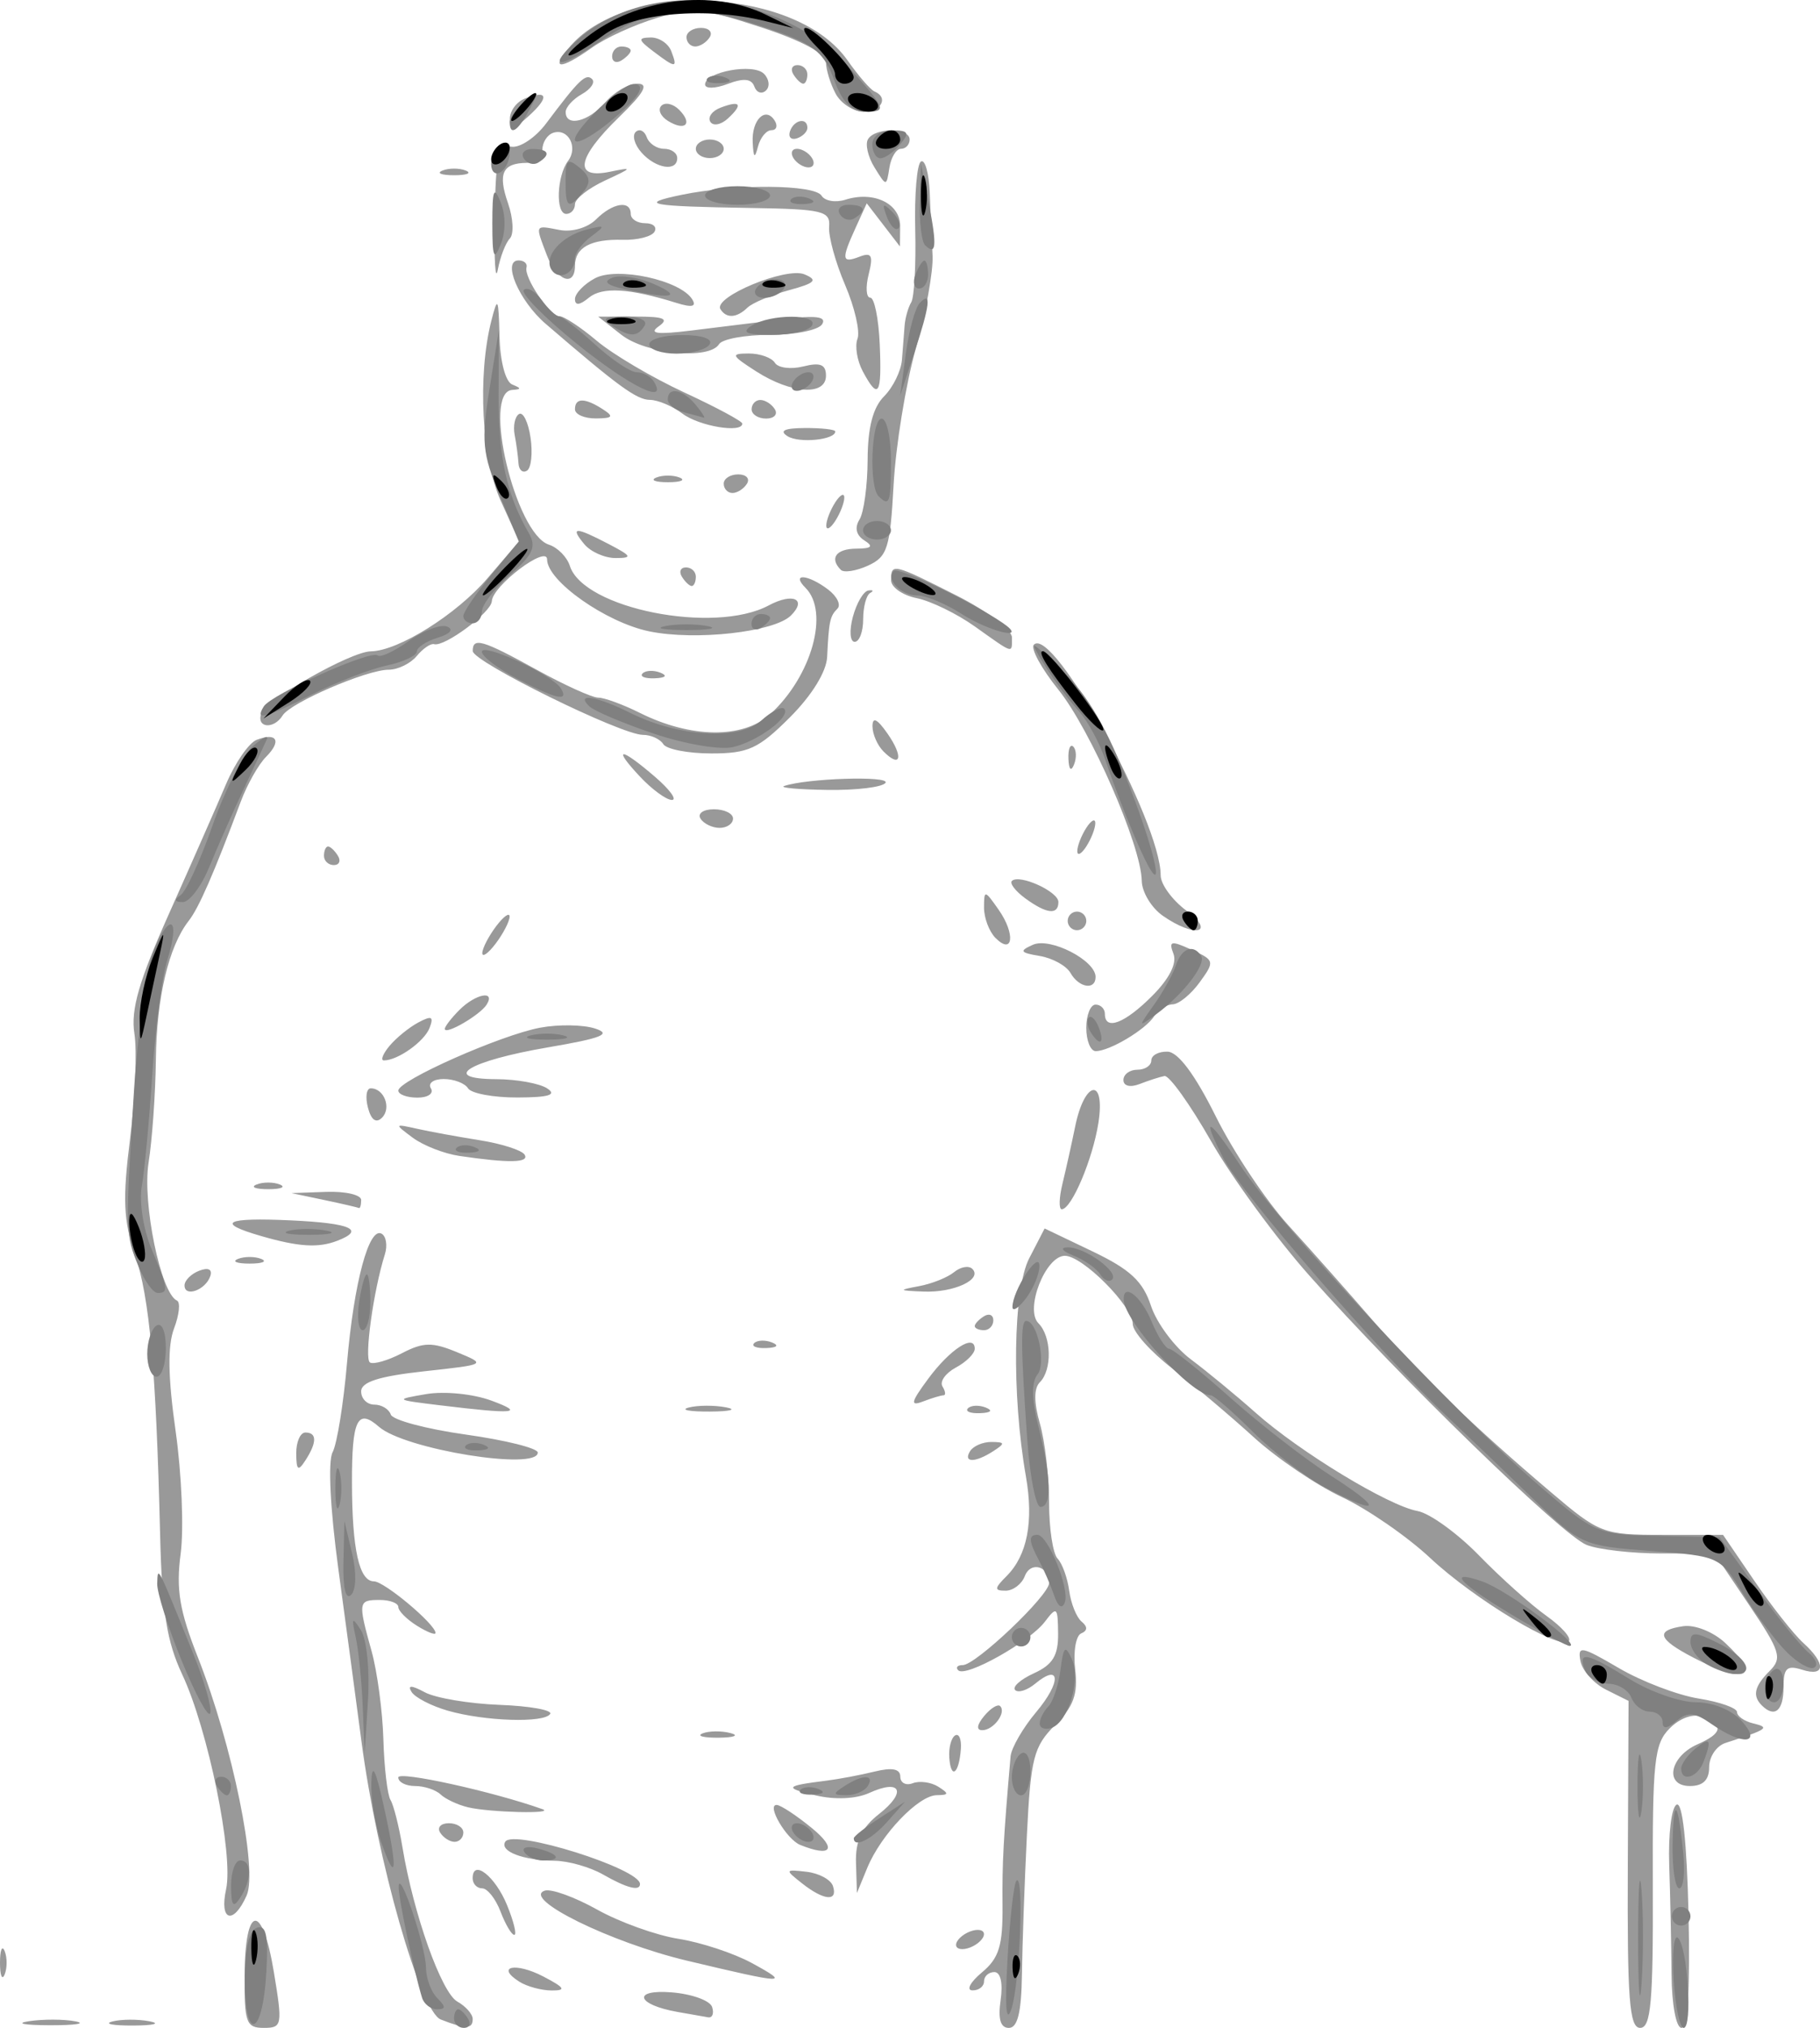 <?xml version="1.0"?>
<svg
    xmlns:rdf="http://www.w3.org/1999/02/22-rdf-syntax-ns#"
    xmlns="http://www.w3.org/2000/svg"
    xmlns:cc="http://creativecommons.org/ns#"
    xmlns:dc="http://purl.org/dc/elements/1.1/"
    xmlns:svg="http://www.w3.org/2000/svg"
    xmlns:inkscape="http://www.inkscape.org/namespaces/inkscape"
    xmlns:sodipodi="http://sodipodi.sourceforge.net/DTD/sodipodi-0.dtd"
    xmlns:ns1="http://sozi.baierouge.fr"
    xmlns:xlink="http://www.w3.org/1999/xlink"
    id="svg3028"
    viewBox="0 0 195.77 218"
    version="1.1"
  >
  <g
      id="layer1"
      transform="translate(-173.76 -304.42)"
    >
    <g
        id="g3186"
      >
      <path
          id="path3117"
          fill="#999"
          d="m176.87 521.7c1.52-0.23 3.77-0.224 5 0.014 1.23 0.237-0.014 0.425-2.764 0.418-2.75-0.008-3.756-0.202-2.236-0.432zm8.975 0.03c0.956-0.25 2.756-0.259 4-0.02 1.244 0.239 0.462 0.444-1.738 0.455s-3.218-0.185-2.262-0.435zm14.224-4.977c0.05-7.64 1.906-7.849 3.146-0.355 0.952 5.755 0.904 6.019-1.094 6.019-1.877 0-2.085-0.574-2.052-5.664zm21.112 4.769c-2.228-0.873-6.845-17.048-8.543-29.926-0.557-4.223-1.677-12.574-2.489-18.556-0.873-6.432-1.125-11.54-0.614-12.5 0.475-0.893 1.174-5.223 1.554-9.623 0.75-8.68 2.375-14.706 3.74-13.863 0.472 0.292 0.622 1.28 0.333 2.197-1.236 3.912-2.248 11.237-1.608 11.633 0.383 0.237 1.931-0.211 3.441-0.994 2.305-1.196 3.256-1.213 5.928-0.108 3.182 1.316 3.182 1.317-3.567 2.055-4.819 0.527-6.75 1.145-6.75 2.159 0 0.781 0.637 1.42 1.417 1.42 0.779 0 1.577 0.481 1.773 1.069 0.196 0.588 3.833 1.557 8.083 2.153 4.25 0.596 7.727 1.466 7.727 1.931 0 1.978-14.321-0.342-17.081-2.768-2.313-2.033-2.921-0.772-2.905 6.032 0.016 7.161 0.78 10.583 2.363 10.583 1.114 0 6.623 4.616 6.623 5.549 0 0.257-0.9-0.094-2-0.781-1.1-0.687-2-1.591-2-2.009s-0.9-0.759-2-0.759c-2.322 0-2.353 0.191-0.877 5.5 0.611 2.2 1.183 6.475 1.27 9.5 0.087 3.025 0.432 5.95 0.767 6.5 0.335 0.55 0.915 2.847 1.288 5.105 1.186 7.173 4.192 15.614 5.901 16.57 0.908 0.508 1.651 1.352 1.651 1.874 0 1.097-0.737 1.109-3.425 0.056zm60.212-2.105c0.264-1.801-0.005-3-0.673-3-0.612 0-1.113 0.45-1.113 1s-0.562 0.985-1.25 0.967-0.229-0.885 1.018-1.925c1.852-1.544 2.26-2.87 2.221-7.217-0.042-4.628 0.091-7.072 0.865-15.998 0.08-0.92 1.326-3.077 2.77-4.792 2.706-3.216 2.62-5.312-0.124-3.034-0.852 0.707-1.821 1.013-2.153 0.68-0.333-0.333 0.578-1.144 2.024-1.803 2.027-0.924 2.622-1.906 2.597-4.287-0.029-2.853-0.138-2.949-1.422-1.255-1.648 2.175-8.519 6.027-9.32 5.225-0.308-0.308-0.09-0.559 0.484-0.559 1.404 0 9.29-7.491 9.29-8.825 0-1.819-1.984-2.38-2.614-0.739-0.33 0.86-1.259 1.563-2.064 1.563-1.241 0-1.225-0.239 0.105-1.57 2.226-2.226 2.93-5.86 2.077-10.727-1.549-8.836-1.377-20.08 0.358-23.436l1.657-3.205 5.163 2.471c4.042 1.934 5.406 3.205 6.278 5.848 0.613 1.857 2.542 4.444 4.286 5.748 1.744 1.304 4.876 3.884 6.958 5.733 4.751 4.219 14.288 10.006 17.428 10.576 1.308 0.237 4.289 2.391 6.623 4.786s5.593 5.313 7.242 6.484 2.73 2.397 2.402 2.725c-1 1-10.129-4.477-14.9-8.94-2.475-2.315-6.75-5.265-9.5-6.555s-7.025-4.191-9.5-6.446-6.412-5.576-8.75-7.38-4.25-3.952-4.25-4.773c0-1.917-5.395-7.339-7.302-7.339-2.084 0-4.34 5.758-2.843 7.256 1.407 1.407 1.494 4.995 0.154 6.335-0.654 0.654-0.654 2.164 0 4.443 0.545 1.899 0.99 5.729 0.99 8.51 0 2.781 0.411 5.484 0.914 6.007s1.065 2.075 1.25 3.45c0.185 1.375 0.786 2.872 1.337 3.326 0.662 0.547 0.646 0.975-0.047 1.266-0.576 0.242-0.867 1.982-0.647 3.867 0.312 2.672-0.166 3.993-2.168 5.995-2.298 2.298-2.616 3.539-3.025 11.807-0.252 5.082-0.492 11.827-0.535 14.99-0.055 4.072-0.465 5.75-1.404 5.75-0.905 0-1.187-0.953-0.886-3zm67.463-14.575 0.083-17.575-2.407-1.2c-1.324-0.66-2.57-2.046-2.769-3.081-0.326-1.692 0.087-1.617 4.114 0.743 2.462 1.443 6.334 2.92 8.603 3.283 2.27 0.363 4.127 1.019 4.127 1.459 0 0.439 0.787 0.987 1.75 1.217 1.834 0.439 1.562 0.629-3 2.101-0.963 0.31-1.75 1.479-1.75 2.596 0 1.389-0.656 2.031-2.073 2.031-2.771 0-2.187-3.16 0.829-4.487 2.676-1.177 2.846-2.068 0.561-2.945-1.014-0.389-2.428 0.099-3.556 1.226-1.67 1.67-1.867 3.51-1.821 17.039 0.042 12.418-0.205 15.167-1.361 15.167-1.165 0-1.397-3.068-1.329-17.575zm4.705 11.825c-0.025-3.163-0.137-8.45-0.25-11.75s0.245-6.225 0.795-6.5c0.632-0.316 1.103 4.005 1.281 11.75 0.182 7.925-0.083 12.25-0.75 12.25-0.583 0-1.05-2.498-1.076-5.75zm-106.96 4.029c-4.409-0.791-4.864-2.442-0.577-2.096 2.158 0.174 4.107 0.879 4.333 1.567 0.226 0.688 0.036 1.189-0.423 1.114-0.458-0.075-1.958-0.338-3.333-0.585zm-16.971-3.24c-2.607-1.649-0.425-2.126 2.572-0.563 2.317 1.208 2.497 1.51 0.899 1.503-1.1-0.005-2.662-0.428-3.471-0.939zm-55.871-2.039c0-1.375 0.227-1.938 0.504-1.25 0.277 0.688 0.277 1.812 0 2.5-0.277 0.688-0.504 0.125-0.504-1.25zm73.876-0.23c-8.214-1.957-17.806-6.679-15.278-7.522 0.687-0.229 3.225 0.688 5.641 2.039 2.416 1.35 6.352 2.763 8.748 3.14 2.396 0.377 5.931 1.541 7.856 2.587 4.274 2.323 3.729 2.304-6.966-0.244zm28.966-1.694c0-0.474 0.675-1.121 1.5-1.437 0.825-0.317 1.5-0.188 1.5 0.286 0 0.474-0.675 1.121-1.5 1.437-0.825 0.317-1.5 0.188-1.5-0.286zm-49-3.576c-0.523-1.375-1.412-2.5-1.975-2.5-0.564 0-1.025-0.487-1.025-1.083 0-2.127 2.432-0.224 3.707 2.901 0.714 1.75 1.061 3.182 0.771 3.182-0.29 0-0.955-1.125-1.478-2.5zm-29.52-2.409c0.812-3.698-1.944-17.179-4.718-23.077-1.666-3.543-2.179-6.775-2.38-15.015-0.434-17.763-1.129-25.49-2.713-30.155-1.235-3.638-1.333-5.968-0.52-12.412 0.55-4.363 0.761-9.454 0.468-11.313-0.407-2.585 0.479-5.643 3.769-13 2.366-5.291 5.103-11.506 6.083-13.811 0.98-2.305 2.465-4.453 3.3-4.774 2.182-0.837 2.712 0.127 1.007 1.832-0.804 0.804-2.026 2.963-2.714 4.798-2.939 7.834-4.509 11.427-5.608 12.835-2.156 2.762-3.453 8.242-3.528 14.899-0.041 3.63-0.395 8.626-0.786 11.101-0.686 4.335 1.314 14.036 3.054 14.817 0.388 0.174 0.248 1.522-0.312 2.995-0.707 1.859-0.656 5.231 0.167 11.026 0.652 4.591 0.896 10.523 0.544 13.182-0.51 3.845-0.13 6.128 1.856 11.157 3.702 9.372 6.463 22.857 5.24 25.596-1.433 3.212-2.96 2.74-2.208-0.682zm61.961-0.621c-1.88-1.481-1.865-1.521 0.481-1.25 1.332 0.154 2.607 0.842 2.833 1.529 0.56 1.701-0.963 1.573-3.314-0.279zm-21.441-0.971c-1.375-0.786-3.701-1.445-5.168-1.465-3.426-0.045-5.959-1.02-5.323-2.049 0.854-1.382 14.492 2.898 14.492 4.549 0 0.808-1.418 0.441-4-1.035zm27.234-1.23c-0.073-2.356 0.6-3.781 2.486-5.264 3.017-2.373 2.345-3.812-1.057-2.262-1.425 0.649-3.683 0.753-5.754 0.265-3.473-0.819-3.329-1.028 1.091-1.577 1.375-0.171 3.737-0.615 5.25-0.988 1.871-0.461 2.75-0.286 2.75 0.546 0 0.673 0.603 0.992 1.341 0.709 0.737-0.283 1.975-0.113 2.75 0.378 1.172 0.742 1.144 0.895-0.166 0.907-1.969 0.019-6.002 4.234-7.477 7.814l-1.113 2.702-0.1-3.231zm-5.996-1.936c-1.474-0.594-3.68-4.351-2.524-4.298 0.432 0.02 2.135 1.143 3.785 2.495 2.74 2.246 2.102 3.158-1.261 1.803zm-38.739-1.334c-0.34-0.55 0.084-1 0.941-1 0.857 0 1.559 0.45 1.559 1s-0.423 1-0.941 1-1.219-0.45-1.559-1zm3-2.713c-1.1-0.265-2.428-0.887-2.95-1.384s-1.76-0.903-2.75-0.903-1.8-0.415-1.8-0.923c0-0.727 10.149 1.506 15.5 3.409 1.502 0.535-5.694 0.355-8-0.199zm51.773-5.31c-0.08-1.066 0.199-2.15 0.62-2.411 0.421-0.26 0.702 0.397 0.623 1.46-0.196 2.658-1.065 3.323-1.243 0.951zm-26.542-2.633c0.677-0.274 2.027-0.291 3-0.037 0.973 0.254 0.419 0.478-1.231 0.498-1.65 0.02-2.446-0.187-1.769-0.461zm30.289-1.868c0.696-0.838 1.471-1.318 1.723-1.067 0.693 0.694-0.716 2.591-1.924 2.591-0.663 0-0.587-0.574 0.202-1.524zm-57.721-0.582c-1.76-0.509-3.502-1.413-3.871-2.01-0.461-0.747-0.015-0.734 1.433 0.042 1.157 0.619 4.767 1.226 8.023 1.35 3.256 0.123 5.712 0.562 5.458 0.974-0.617 1.003-7.063 0.795-11.044-0.356zm141.37-0.561c-1.035-1.035-0.799-2.058 0.857-3.714 1.365-1.365 1.135-2.102-2.212-7.071l-3.736-5.548h-5.723c-3.147 0-6.764-0.414-8.038-0.921-2.63-1.046-20.074-17.984-29.815-28.95-3.575-4.024-8.339-10.537-10.586-14.473-2.248-3.936-4.497-7.077-5-6.98-0.502 0.097-1.701 0.482-2.664 0.857-1.023 0.398-1.75 0.221-1.75-0.426 0-0.609 0.675-1.107 1.5-1.107s1.5-0.45 1.5-1 0.787-0.974 1.75-0.942c1.141 0.038 2.947 2.463 5.189 6.968 1.891 3.8 5.4 9.062 7.798 11.692s6.475 7.223 9.061 10.207c5.114 5.899 10.68 11.265 19.142 18.454 5.264 4.472 5.652 4.621 12 4.623l6.56 0.002 3.383 4.963c1.861 2.73 4.223 5.724 5.25 6.653 2.449 2.216 2.382 3.678-0.133 2.88-1.645-0.522-2-0.18-2 1.933 0 2.487-0.963 3.271-2.333 1.901zm-7.394-5.154c-3.806-1.981-4.099-2.922-1.047-3.36 1.249-0.179 3.224 0.609 4.5 1.795 3.995 3.715 2.222 4.519-3.453 1.565zm-150.25-21.93c-0.008-1.238 0.435-2.25 0.985-2.25 1.253 0 1.253 1.061 0 3-0.784 1.213-0.972 1.069-0.985-0.75zm72.485-0.25c0.34-0.55 1.379-0.993 2.309-0.985 1.457 0.013 1.484 0.149 0.191 0.985-1.958 1.266-3.282 1.266-2.5 0zm-57-4.924c-4.899-0.597-4.929-0.622-1.505-1.206 1.946-0.332 5.049-0.023 7 0.696 3.732 1.376 2.528 1.488-5.495 0.509zm26.738 0.237c0.956-0.25 2.756-0.259 4-0.02 1.244 0.239 0.462 0.444-1.738 0.455s-3.218-0.185-2.262-0.435zm30.032 0.083c0.332-0.332 1.195-0.368 1.917-0.079 0.798 0.319 0.561 0.556-0.604 0.604-1.054 0.043-1.645-0.193-1.312-0.525zm-4.271-3.182c2.358-3.189 5-4.889 5-3.218 0 0.513-0.913 1.422-2.028 2.019-1.115 0.597-1.764 1.513-1.441 2.035 0.323 0.522 0.372 0.95 0.11 0.95-0.262 0-1.258 0.299-2.211 0.665-1.41 0.541-1.303 0.082 0.57-2.451zm-18.729-3.818c0.332-0.332 1.195-0.368 1.917-0.079 0.798 0.319 0.561 0.556-0.604 0.604-1.054 0.043-1.645-0.193-1.312-0.525zm23.729-1.837c0-0.243 0.45-0.719 1-1.059 0.55-0.34 1-0.141 1 0.441s-0.45 1.059-1 1.059-1-0.198-1-0.441zm-85-4.369c0-0.537 0.713-1.25 1.584-1.584 0.974-0.374 1.431-0.15 1.188 0.581-0.498 1.495-2.771 2.318-2.771 1.004zm79 0.078c1.375-0.253 3.073-0.931 3.774-1.506 0.701-0.576 1.588-0.733 1.971-0.35 1.122 1.122-1.99 2.568-5.245 2.437-2.715-0.109-2.762-0.165-0.5-0.581zm-73.25-2.93c0.688-0.277 1.812-0.277 2.5 0s0.125 0.504-1.25 0.504-1.938-0.227-1.25-0.504zm2.5-2.457c-4.997-1.443-3.892-2.016 3.245-1.684 6.411 0.299 8.009 1.011 4.923 2.196-2.039 0.783-4.141 0.651-8.168-0.512zm6.75-3.881-3.5-0.737 3.75-0.132c2.062-0.072 3.75 0.318 3.75 0.868s-0.113 0.941-0.25 0.868-1.825-0.463-3.75-0.868zm79.438-1.75c0.369-1.512 0.986-4.288 1.37-6.168 1.012-4.947 3.256-5.305 2.499-0.398-0.604 3.913-2.894 9.316-3.949 9.316-0.325 0-0.289-1.238 0.08-2.75zm-86.688 0.088c0.688-0.277 1.812-0.277 2.5 0s0.125 0.504-1.25 0.504-1.938-0.227-1.25-0.504zm21.796-3.074c-1.625-0.24-3.875-1.121-5-1.958-2.002-1.489-1.992-1.51 0.454-0.962 1.375 0.308 4.423 0.866 6.772 1.239 2.35 0.374 4.514 1.07 4.809 1.548 0.545 0.881-1.684 0.923-7.035 0.133zm-9.819-5.198c-0.297-1.136-0.159-2.066 0.307-2.066 1.433 0 2.247 2.118 1.212 3.153-0.639 0.639-1.167 0.261-1.519-1.087zm3.272-1.825c0-1.085 11.006-5.964 15.25-6.76 1.967-0.369 4.628-0.329 5.913 0.089 1.83 0.596 0.738 1.034-5.039 2.021-8.569 1.464-11.721 3.4-5.574 3.424 2.172 0.008 4.625 0.452 5.45 0.985 1.086 0.702 0.206 0.974-3.191 0.985-2.58 0.008-4.969-0.435-5.309-0.985-0.34-0.55-1.518-1-2.618-1s-1.722 0.45-1.382 1c0.34 0.55-0.309 1-1.441 1s-2.059-0.341-2.059-0.759zm-0.955-4.796c0.71-0.855 2.105-1.99 3.1-2.523 1.441-0.771 1.688-0.652 1.215 0.582-0.563 1.466-3.417 3.495-4.917 3.495-0.379 0-0.108-0.7 0.602-1.555zm74.955-1.945c0-1.375 0.45-2.5 1-2.5s1 0.45 1 1c0 1.835 2.123 1.031 5.076-1.922 1.852-1.852 2.695-3.512 2.303-4.533-0.536-1.396-0.275-1.455 1.946-0.443 2.481 1.13 2.509 1.244 0.87 3.502-0.932 1.283-2.235 2.347-2.895 2.365-0.66 0.017-1.56 0.594-2 1.281-0.921 1.44-4.793 3.75-6.286 3.75-0.557 0-1.014-1.125-1.014-2.5zm-69 0.107c0-0.255 0.707-1.171 1.571-2.035 1.729-1.729 3.909-2.158 2.932-0.577-0.692 1.119-4.503 3.33-4.503 2.612zm67.3-6.01c-0.44-0.772-1.925-1.593-3.3-1.824-2.132-0.358-2.241-0.536-0.742-1.206 1.859-0.831 6.742 1.673 6.742 3.457 0 1.46-1.786 1.178-2.7-0.427zm-63.268-2.155c0.018-0.518 0.692-1.815 1.5-2.882 0.808-1.068 1.454-1.518 1.436-1-0.018 0.518-0.692 1.815-1.5 2.882-0.808 1.068-1.454 1.518-1.436 1zm55.206-1.604c-0.681-0.681-1.238-2.148-1.238-3.26 0-1.934 0.069-1.925 1.575 0.226 1.82 2.598 1.56 4.932-0.337 3.034zm7.763-1.837c0-0.55 0.45-1 1-1s1 0.45 1 1-0.45 1-1 1-1-0.45-1-1zm10.223-0.557c-1.222-0.856-2.238-2.544-2.257-3.75-0.059-3.774-5.495-16.225-8.973-20.553-1.83-2.277-3.014-4.452-2.632-4.834 2.058-2.058 13.639 19.003 13.639 24.804 0 0.948 1.238 2.647 2.75 3.775 3.272 2.442 0.907 2.964-2.527 0.558zm-14.78-1.861c-1.067-0.78-1.715-1.628-1.441-1.883 0.81-0.756 4.998 1.146 4.998 2.269 0 1.428-1.265 1.29-3.557-0.386zm-75.443-4.582c0-0.55 0.198-1 0.441-1s0.719 0.45 1.059 1c0.34 0.55 0.141 1-0.441 1s-1.059-0.45-1.059-1zm81.031-0.5c0-0.55 0.436-1.675 0.969-2.5s0.969-1.05 0.969-0.5-0.436 1.675-0.969 2.5-0.969 1.05-0.969 0.5zm-40.531-3.5c-0.34-0.55 0.309-1 1.441-1s2.059 0.45 2.059 1-0.648 1-1.441 1c-0.793 0-1.719-0.45-2.059-1zm-6.5-4.5c-3.021-3.216-2.144-3.216 1.595-0.001 1.598 1.374 2.421 2.499 1.83 2.5-0.592 0.001-2.133-1.124-3.424-2.499zm15.5 1c2.427-0.83 11.381-1.117 10.907-0.35-0.289 0.467-3.086 0.814-6.216 0.771-3.13-0.043-5.241-0.233-4.691-0.421zm30.579-2.917c-0.043-1.054 0.193-1.645 0.525-1.312 0.332 0.332 0.368 1.195 0.079 1.917-0.319 0.798-0.556 0.561-0.604-0.604zm-19.896-0.8c-0.651-0.651-1.183-1.869-1.183-2.706 0-1.045 0.502-0.805 1.602 0.765 1.755 2.505 1.469 3.829-0.419 1.941zm-23.683-0.783c-0.34-0.55-1.329-1-2.198-1-2.341 0-18.302-7.857-18.302-9.01 0-1.513 1.041-1.207 6.91 2.028 2.975 1.64 5.944 2.982 6.596 2.982 0.653 0 2.663 0.737 4.469 1.637 5.5 2.744 11.117 2.801 14.025 0.143 4.464-4.08 6.396-10.984 3.8-13.58-1.612-1.612 0.256-1.474 2.434 0.181 0.954 0.724 1.404 1.648 1 2.051-0.811 0.811-0.926 1.352-1.109 5.185-0.076 1.595-1.641 4.134-4.007 6.5-3.374 3.374-4.479 3.882-8.441 3.882-2.507 0-4.837-0.45-5.177-1zm-43.265-3.25c0.479-1.491 9.608-6.693 11.804-6.727 2.969-0.045 9.214-3.958 12.566-7.874l3.385-3.955-1.973-4.347c-2.05-4.517-2.519-13.444-1.017-19.347 0.687-2.699 0.775-2.532 0.882 1.667 0.068 2.699 0.645 4.879 1.368 5.171 1 0.404 1 0.52 0 0.583-3.289 0.208 0.335 15.477 3.949 16.636 0.934 0.3 1.946 1.325 2.249 2.277 1.458 4.595 15.525 7.392 21.388 4.253 2.597-1.39 4.161-0.685 2.397 1.079-1.79 1.79-10.294 2.738-15.268 1.703-4.654-0.969-10.964-5.416-10.964-7.727 0-1.602-5.864 2.828-5.945 4.491-0.058 1.198-5.094 4.944-6.209 4.619-0.36-0.105-1.202 0.47-1.872 1.278-0.67 0.807-2.026 1.468-3.013 1.468-2.357 0-10.554 3.533-11.409 4.917-0.927 1.5-2.808 1.364-2.316-0.167zm41.036-4.354c0.332-0.332 1.195-0.368 1.917-0.079 0.798 0.319 0.561 0.556-0.604 0.604-1.054 0.043-1.645-0.193-1.312-0.525zm35.729-5.054c-1.925-1.368-4.737-2.735-6.25-3.039-1.512-0.304-2.75-1.171-2.75-1.928 0-1.857 0.191-1.812 7.029 1.639 3.284 1.658 5.971 3.683 5.971 4.5 0 1.789 0.287 1.873-4-1.172zm-13.109-1.027c0.395-1.477 1.143-2.752 1.663-2.833 0.52-0.082 0.608 0.039 0.195 0.268s-0.75 1.504-0.75 2.833c0 1.329-0.411 2.417-0.914 2.417-0.503 0-0.591-1.207-0.195-2.685zm-18.391-4.315c-0.34-0.55-0.141-1 0.441-1s1.059 0.45 1.059 1-0.198 1-0.441 1-0.719-0.45-1.059-1zm17.1-0.734c-1.251-1.251-0.517-2.267 1.65-2.282 1.67-0.011 1.895-0.24 0.872-0.888-0.872-0.552-1.064-1.373-0.522-2.235 0.471-0.749 0.866-3.644 0.878-6.433 0.015-3.474 0.573-5.623 1.772-6.821 0.963-0.963 1.827-2.73 1.921-3.929 0.094-1.198 0.223-2.854 0.287-3.68 0.064-0.826 0.384-1.951 0.712-2.5 0.328-0.549 0.52-4.069 0.428-7.823s0.185-7.042 0.617-7.309c0.432-0.267 0.855 1.229 0.941 3.324 0.086 2.095 0.224 5.159 0.308 6.809 0.083 1.65-0.731 6.15-1.811 10s-2.15 10.43-2.38 14.622c-0.373 6.807-0.667 7.736-2.746 8.683-1.28 0.583-2.598 0.791-2.928 0.461zm-27.6-2.766c-1.567-1.889-0.976-1.89 2.636-0.006 2.483 1.295 2.581 1.495 0.737 1.5-1.17 0.003-2.688-0.669-3.372-1.494zm26.031-2c0-0.55 0.436-1.675 0.969-2.5 0.533-0.825 0.969-1.05 0.969-0.5s-0.436 1.675-0.969 2.5c-0.533 0.825-0.969 1.05-0.969 0.5zm-11.031-4.5c0-0.55 0.702-1 1.559-1 0.857 0 1.281 0.45 0.941 1-0.34 0.55-1.042 1-1.559 1-0.518 0-0.941-0.45-0.941-1zm-7.25-0.662c0.688-0.277 1.812-0.277 2.5 0s0.125 0.504-1.25 0.504-1.938-0.227-1.25-0.504zm-14.827-1.529c-0.042-0.72-0.227-2.095-0.411-3.055-0.184-0.96 0.025-1.968 0.465-2.24 0.439-0.272 0.999 0.871 1.244 2.54s0.07 3.266-0.388 3.549c-0.458 0.283-0.868-0.074-0.91-0.794zm28.937-2.916c-0.925-0.586-0.32-0.867 1.889-0.877 1.788-0.008 3.25 0.157 3.25 0.368 0 0.909-3.898 1.296-5.139 0.509zm-11.302-2.425c-1.068-0.808-2.643-1.473-3.5-1.478-1.421-0.009-3.424-1.47-11.228-8.191-2.852-2.456-4.703-6.799-2.898-6.799 0.587 0 0.972 0.338 0.855 0.75-0.303 1.073 2.527 5.25 3.558 5.25 0.476 0 2.28 1.191 4.01 2.647s5.957 3.949 9.394 5.541c3.438 1.592 6.25 3.1 6.25 3.353 0 1.057-4.65 0.282-6.441-1.073zm-11.559-0.468c0-1.253 1.061-1.253 3 0 1.213 0.784 1.069 0.972-0.75 0.985-1.238 0.008-2.25-0.435-2.25-0.985zm19 0c0-0.55 0.423-1 0.941-1s1.219 0.45 1.559 1c0.34 0.55-0.084 1-0.941 1-0.857 0-1.559-0.45-1.559-1zm0.5-4.068c-2.705-1.733-2.785-1.922-0.809-1.927 1.205-0.003 2.47 0.446 2.811 0.998 0.341 0.552 1.718 0.728 3.059 0.392 1.828-0.459 2.439-0.209 2.439 0.996 0 2.187-3.724 1.959-7.5-0.459zm11.458-0.01c-0.612-1.143-0.868-2.716-0.569-3.495 0.299-0.779-0.301-3.387-1.333-5.795s-1.805-5.223-1.717-6.255c0.144-1.692-0.679-1.89-8.34-2.014-11.069-0.178-12.342-0.419-7.5-1.421 5.712-1.181 14.269-1.126 15.025 0.098 0.354 0.572 1.505 0.767 2.559 0.433 3.054-0.969 5.918 0.413 5.894 2.844l-0.022 2.183-1.785-2.32-1.785-2.32-1.193 2.618c-1.565 3.434-1.508 3.858 0.419 3.119 1.304-0.5 1.491-0.14 0.981 1.893-0.347 1.381-0.27 2.511 0.171 2.511 0.441 0 0.899 2.25 1.019 5 0.238 5.473-0.137 6.074-1.824 2.922zm-25.958-3.922-2.5-1.956 4-0.007c3.094-0.005 3.66 0.233 2.5 1.054-1.099 0.777-0.164 0.897 3.5 0.446 2.75-0.338 7.203-0.886 9.896-1.217 3.538-0.436 4.701-0.286 4.191 0.538-0.388 0.628-2.902 1.141-5.587 1.141s-5.16 0.45-5.5 1c-1.062 1.719-7.851 1.072-10.5-1zm10.649-2.759c-0.808-1.308 7.066-4.57 9.039-3.744 1.478 0.619 1.168 0.933-1.688 1.709-1.925 0.523-3.928 1.365-4.45 1.872-1.154 1.12-2.271 1.182-2.901 0.163zm-15.649-1.083c0-0.598 0.966-1.604 2.147-2.237 2.388-1.278 9.187 0.192 10.467 2.264 0.488 0.79-0.025 0.904-1.708 0.379-5.054-1.577-7.977-1.75-9.415-0.556-0.982 0.815-1.491 0.866-1.491 0.15zm-8.637-8.658c0.118-6.851 0.376-7.961 1.797-7.727 0.913 0.15 2.595-0.975 3.739-2.5 3.524-4.699 4.28-5.428 4.944-4.764 0.352 0.352-0.143 1.079-1.101 1.615-0.958 0.536-1.742 1.402-1.742 1.925 0 1.645 2.484 1.034 4.268-1.05 0.942-1.1 2.491-2 3.443-2 1.274 0 0.748 0.954-1.99 3.614-4.529 4.399-4.905 6.669-0.971 5.856 2.515-0.52 2.472-0.44-0.5 0.933-1.788 0.826-3.25 1.973-3.25 2.55 0 0.577-0.422 1.048-0.938 1.048-1.169 0-1.026-4.079 0.201-5.706 1.106-1.468-0.001-3.548-1.605-3.013-0.637 0.212-1.159 1.024-1.161 1.803-0.001 0.779-0.757 1.422-1.679 1.429-2.612 0.02-3.135 1.138-2.024 4.327 0.564 1.618 0.654 3.328 0.2 3.801-0.454 0.473-1.037 1.985-1.297 3.36-0.26 1.375-0.41-1.1-0.335-5.5zm5.612 3.935c-1.272-3.347-1.333-3.226 1.367-2.71 1.335 0.255 3.024-0.234 3.929-1.139 1.788-1.788 3.729-2.093 3.729-0.586 0 0.55 0.702 1 1.559 1 0.857 0 1.3 0.42 0.983 0.933-0.317 0.513-1.854 0.896-3.415 0.852-3.414-0.097-5.127 0.83-5.127 2.775 0 2.367-1.977 1.632-3.025-1.124zm35.241-9.436c-0.706-1.144-1.017-2.511-0.691-3.039 0.785-1.271 4.475-1.237 4.475 0.041 0 0.55-0.419 1-0.93 1-0.512 0-1.074 0.918-1.25 2.039-0.319 2.038-0.32 2.038-1.603-0.041zm-46.466 0.339c0.688-0.277 1.812-0.277 2.5 0s0.125 0.504-1.25 0.504-1.938-0.227-1.25-0.504zm21.399-1.942c-0.743-0.84-1.019-1.836-0.613-2.212 0.406-0.376 0.939-0.122 1.184 0.566 0.246 0.688 1.084 1.25 1.863 1.25 0.779 0 1.417 0.45 1.417 1 0 1.497-2.314 1.135-3.851-0.604zm16.351 0.604c-0.34-0.55-0.168-1 0.382-1s1.278 0.45 1.618 1c0.34 0.55 0.168 1-0.382 1s-1.278-0.45-1.618-1zm-10.5-1c0-0.55 0.675-1 1.5-1s1.5 0.45 1.5 1-0.675 1-1.5 1-1.5-0.45-1.5-1zm6.116-0.691c-0.128-2.426 1.392-3.915 2.374-2.325 0.345 0.559 0.185 1.016-0.358 1.016-0.542 0-1.192 0.787-1.443 1.75-0.353 1.351-0.484 1.251-0.573-0.441zm4.009-1.184c0.418-1.255 1.875-1.546 1.875-0.375 0 0.412-0.506 0.919-1.125 1.125s-0.956-0.131-0.75-0.75zm-30.125-1.363c0-0.851 0.739-1.832 1.643-2.179 2.462-0.945 2.617-0.129 0.363 1.911-1.696 1.535-2.006 1.576-2.006 0.268zm17 0.238c-0.793-0.49-1.11-1.223-0.704-1.629 0.406-0.406 1.263-0.213 1.904 0.429 1.511 1.511 0.668 2.354-1.2 1.2zm4.559 0.095c-0.301-0.487 0.19-1.168 1.09-1.514 2.156-0.827 2.469-0.375 0.803 1.159-0.74 0.682-1.593 0.842-1.893 0.355zm13.477-3.029c-0.569-1.064-1.035-2.588-1.035-3.388 0-0.913-2.587-2.301-6.962-3.736-6.245-2.047-7.403-2.15-11.25-1-2.359 0.705-5.483 2.132-6.943 3.17-3.534 2.512-4.606 2.393-2.251-0.251 6.301-7.072 24.309-6.09 29.716 1.621 1.164 1.66 2.47 3.167 2.902 3.351 1.561 0.662 0.742 2.167-1.179 2.167-1.081 0-2.431-0.87-3-1.934zm-14.04-0.98c0-1.365 5.174-2.31 6.328-1.156 0.571 0.571 0.67 1.384 0.218 1.805-0.451 0.422-1.014 0.227-1.25-0.433-0.302-0.843-1.153-0.925-2.863-0.275-1.338 0.509-2.433 0.535-2.433 0.058zm9.5-1.084c-0.34-0.55-0.141-1 0.441-1s1.059 0.45 1.059 1-0.198 1-0.441 1-0.719-0.45-1.059-1zm-19.5-1.941c0-0.582 0.45-1.059 1-1.059s1 0.198 1 0.441-0.45 0.719-1 1.059c-0.55 0.34-1 0.141-1-0.441zm4.441-0.527c-1.648-1.246-1.693-1.473-0.298-1.5 0.904-0.018 1.902 0.643 2.219 1.468 0.715 1.863 0.506 1.867-1.921 0.032zm3.559-1.532c0-0.55 0.702-1 1.559-1 0.857 0 1.281 0.45 0.941 1-0.34 0.55-1.042 1-1.559 1-0.518 0-0.941-0.45-0.941-1z"
      />
      <path
          id="path3115"
          fill="#808080"
          d="m200.1 517.25c0-3.359 0.456-5.316 1.306-5.599 0.989-0.33 1.232 0.845 1 4.837-0.401 6.907-2.306 7.537-2.306 0.762zm22.5 4.169c0-0.55 0.198-1 0.441-1s0.719 0.45 1.059 1c0.34 0.55 0.141 1-0.441 1s-1.059-0.45-1.059-1zm59.537-6.413c0.251-4.352 0.683-8.14 0.96-8.417 0.845-0.845 0.362 11.161-0.556 13.83-0.558 1.622-0.7-0.278-0.404-5.413zm67.829-2.087c-0.003-5.5 0.163-7.878 0.368-5.284s0.207 7.094 0.005 10c-0.203 2.906-0.371 0.784-0.373-4.716zm3.82 4.269c-0.173-2.877 0.039-4.877 0.472-4.445 1.042 1.042 1.581 9.676 0.604 9.676-0.419-0-0.903-2.354-1.076-5.231zm-134.63 1.981c-0.941-3.097-2.553-10.76-2.514-11.943 0.069-2.046 2.924 6.443 2.941 8.743 0.008 1.127 0.555 2.59 1.215 3.25 0.933 0.933 0.926 1.2-0.031 1.2-0.677 0-1.402-0.562-1.611-1.25zm134.44-8.75c0-0.55 0.45-1 1-1s1 0.45 1 1-0.45 1-1 1-1-0.45-1-1zm-154.98-3.25c-0.008-1.512 0.435-2.75 0.985-2.75 1.264 0 1.264 2.043 0 4-0.755 1.169-0.973 0.893-0.985-1.25zm155.06-4.5c0.087-5.228 0.572-4.805 1.148 1 0.204 2.062 0.012 3.75-0.428 3.75-0.44 0-0.764-2.138-0.72-4.75zm-138.96-0.348c-0.614-1.76-1.069-4.596-1.013-6.301 0.074-2.229 0.471-1.414 1.413 2.899 1.466 6.714 1.287 8.241-0.4 3.402zm15.442 1.191c-0.308-0.499 0.34-0.671 1.441-0.383 2.335 0.611 2.63 1.29 0.56 1.29-0.793 0-1.693-0.408-2.001-0.907zm28.942-2.093c-0.34-0.55-0.168-1 0.382-1s1.278 0.45 1.618 1c0.34 0.55 0.168 1-0.382 1s-1.278-0.45-1.618-1zm6.5 0.615c0-0.212 1.238-1.181 2.75-2.155l2.75-1.77-1.905 2.155c-1.686 1.907-3.595 2.847-3.595 1.77zm84.3-5.615c0-3.025 0.187-4.263 0.417-2.75 0.229 1.512 0.229 3.987 0 5.5-0.229 1.512-0.417 0.275-0.417-2.75zm-152.8 0c-0.34-0.55-0.141-1 0.441-1s1.059 0.45 1.059 1-0.198 1-0.441 1-0.719-0.45-1.059-1zm62.771 0.396c0.332-0.332 1.195-0.368 1.917-0.079 0.798 0.319 0.561 0.556-0.604 0.604-1.054 0.043-1.645-0.193-1.312-0.525zm4.729-0.396c1.958-1.266 3.282-1.266 2.5 0-0.34 0.55-1.379 0.993-2.309 0.985-1.457-0.013-1.484-0.149-0.191-0.985zm18-0.941c0-1.067 0.45-2.219 1-2.559 0.567-0.351 1 0.49 1 1.941 0 1.407-0.45 2.559-1 2.559s-1-0.873-1-1.941zm72-0.937c0-0.483 0.675-1.438 1.5-2.122 1.628-1.351 1.832-1.028 0.893 1.418-0.643 1.675-2.393 2.19-2.393 0.704zm-141.82-6.622c-0.112-2.75-0.453-6.125-0.758-7.5-0.474-2.134-0.391-2.244 0.564-0.75 0.62 0.97 0.958 4.315 0.758 7.5l-0.361 5.75-0.203-5zm145.07 1.825c-1.815-1.266-2.541-1.329-3.75-0.325-1.036 0.86-1.5 0.898-1.5 0.122 0-0.617-0.627-1.122-1.393-1.122-0.766 0-1.652-0.675-1.969-1.5-0.317-0.825-1.442-1.5-2.5-1.5s-2.183-0.675-2.5-1.5c-0.789-2.057 0.193-1.85 4.862 1.026 2.2 1.355 5.393 2.466 7.095 2.469 1.82 0.003 3.841 0.829 4.905 2.005 2.252 2.488 0.151 2.698-3.25 0.325zm-72.25-0.042c0-0.486 0.415-1.311 0.923-1.833s1.097-2.3 1.31-3.95c0.328-2.546 0.514-2.717 1.229-1.133 0.983 2.179-0.395 6.782-2.212 7.385-0.688 0.228-1.25 0.018-1.25-0.468zm-92.28-6.71c-1.495-3.639-2.687-7.396-2.65-8.348 0.075-1.92-0.067-2.196 3.896 7.593 1.185 2.928 2.001 5.784 1.813 6.348-0.188 0.564-1.565-1.953-3.059-5.593zm170.28 2.981c0-0.793 0.45-1.719 1-2.059 0.55-0.34 1 0.309 1 1.441s-0.45 2.059-1 2.059-1-0.648-1-1.441zm-6.25-2.639c-0.963-0.561-1.75-1.637-1.75-2.393 0-1.138 0.516-1.116 3 0.123 3.047 1.52 4.025 3.375 1.75 3.32-0.688-0.017-2.038-0.489-3-1.05zm8.618-1.299c-1.173-1.167-3.273-3.966-4.668-6.221-2.529-4.09-2.552-4.101-9.976-4.662-7.255-0.549-7.565-0.683-12.434-5.401-2.746-2.661-6.972-6.704-9.392-8.985-7.298-6.879-22.213-24.076-24.14-27.833-2.436-4.748-1.634-4.442 1.745 0.664 4.513 6.819 22.783 26.391 32.254 34.551 5.941 5.119 6.226 5.239 12.724 5.38l6.647 0.144 4.069 5.62c2.238 3.091 4.711 6.139 5.495 6.774 0.784 0.635 1.061 1.364 0.616 1.621-0.445 0.257-1.769-0.487-2.942-1.654zm-83.368-1.621c0-0.55 0.45-1 1-1s1 0.45 1 1-0.45 1-1 1-1-0.45-1-1zm54.716-1.851c-6.439-3.791-8.196-5.561-4.106-4.135 2.68 0.934 10.719 6.866 9.39 6.929-0.275 0.013-2.653-1.244-5.284-2.793zm-50.173-2.649c-0.379-1.1-1.107-2.781-1.616-3.736-1.125-2.107-1.165-2.764-0.171-2.764 1.126 0 3.483 5.805 2.944 7.249-0.292 0.783-0.725 0.503-1.157-0.749zm-76.441-3.55 0.102-4.45 0.831 3.5c0.486 2.048 0.444 3.894-0.102 4.45-0.58 0.59-0.895-0.734-0.831-3.5zm-0.87-7.95c0-1.925 0.206-2.712 0.457-1.75s0.252 2.538 0 3.5-0.457 0.175-0.457-1.75zm74.426-5.25c-0.701-9.905-0.726-12.75-0.114-12.75 1.2 0 2.171 4.569 1.222 5.747-0.676 0.839-0.638 2.702 0.115 5.693 1.358 5.392 1.433 8.561 0.205 8.561-0.503 0-1.145-3.263-1.427-7.25zm32.043 5.157c-2.09-1.103-5.577-3.783-7.75-5.956s-4.223-3.951-4.557-3.951c-2.059 0-9.247-7.872-9.359-10.25-0.09-1.914 1.85-0.441 2.965 2.25 0.683 1.65 1.548 3 1.922 3 0.373 0 3.328 2.361 6.564 5.245s8.164 6.699 10.95 8.474c5.619 3.583 5.173 4.304-0.735 1.187zm-92.43-4.511c0.332-0.332 1.195-0.368 1.917-0.079 0.798 0.319 0.561 0.556-0.604 0.604-1.054 0.043-1.645-0.193-1.312-0.525zm-34.271-9.837c0-1.343 0.45-2.719 1-3.059 0.583-0.361 1 0.656 1 2.441 0 1.683-0.45 3.059-1 3.059s-1-1.098-1-2.441zm22.787-5.559c0.242-1.65 0.614-3 0.827-3 0.213 0 0.387 1.35 0.387 3s-0.372 3-0.827 3c-0.455 0-0.629-1.35-0.387-3zm70.281 0.5c0.006-1.766 2.859-6.138 2.897-4.441 0.019 0.857-0.625 2.432-1.433 3.5-0.807 1.068-1.467 1.491-1.465 0.941zm-93.995-4.325c-1.435-3.465-1.445-3.816-0.514-18.673 0.413-6.599 1.383-13.51 2.155-15.358 1.757-4.206 2.845-3.428 1.451 1.039-0.569 1.824-1.3 7.367-1.624 12.317-0.324 4.95-0.83 10.35-1.124 12-0.299 1.678 0.152 4.639 1.024 6.718 1.805 4.303 1.873 4.782 0.681 4.782-0.483 0-1.405-1.271-2.049-2.825zm103.43 0.822c-0.386-0.625-1.669-1.527-2.85-2.003-1.245-0.502-1.517-0.88-0.648-0.898 1.841-0.039 5.573 2.665 4.777 3.461-0.317 0.317-0.893 0.065-1.279-0.56zm-87.259-4.684c0.956-0.25 2.756-0.259 4-0.02 1.244 0.239 0.462 0.444-1.738 0.455s-3.218-0.185-2.262-0.435zm18.032-8.917c0.332-0.332 1.195-0.368 1.917-0.079 0.798 0.319 0.561 0.556-0.604 0.604-1.054 0.043-1.645-0.193-1.312-0.525zm7.979-12.085c0.963-0.252 2.538-0.252 3.5 0 0.963 0.252 0.175 0.457-1.75 0.457s-2.712-0.206-1.75-0.457zm60.209-0.377c-0.363-0.587-0.445-1.281-0.183-1.543 0.262-0.262 0.743 0.218 1.069 1.067 0.676 1.762 0.1 2.072-0.886 0.477zm6.84-2.933c0.976-1.375 2.036-3.288 2.355-4.25 0.608-1.834 1.892-2.295 2.709-0.972 0.555 0.899-1.959 4.146-4.851 6.265-1.953 1.431-1.956 1.412-0.213-1.043zm3.201-9c-0.34-0.55-0.141-1 0.441-1s1.059 0.45 1.059 1-0.198 1-0.441 1-0.719-0.45-1.059-1zm-107.92-2.765c0.592-0.404 2.141-3.78 3.441-7.503s3.245-7.548 4.32-8.5 1.754-1.282 1.508-0.732c-0.246 0.55-1.396 3.025-2.555 5.5s-2.801 6.188-3.648 8.25c-0.847 2.062-2.126 3.743-2.841 3.735-0.865-0.01-0.94-0.261-0.225-0.75zm102.6-6.343c-1.03-2.415-2.402-6.006-3.049-7.978-0.646-1.973-1.988-4.459-2.982-5.526-0.993-1.066-2.634-3.277-3.646-4.913-1.746-2.823-1.646-2.789 1.97 0.683 2.704 2.596 4.79 6.193 7.189 12.397 3.467 8.969 3.879 13.218 0.517 5.337zm-51.69-11.02c-3.3-1.113-6.428-2.437-6.95-2.943-1.52-1.472 0.785-1.098 4.425 0.717 5.183 2.586 11.694 2.972 14.056 0.835 1.09-0.986 2.207-1.568 2.482-1.293 0.805 0.805-2.794 3.502-5.512 4.13-1.388 0.321-5.168-0.322-8.5-1.446zm-41.967-2.917c0.814-1.317 11.6-6.147 12.258-5.489 0.266 0.266 1.778-0.439 3.361-1.565s3.433-1.819 4.113-1.538c0.735 0.304 0.324 0.788-1.015 1.195-1.238 0.376-2.25 1.046-2.25 1.488 0 0.442-1.462 1.12-3.25 1.507-1.788 0.386-5.372 1.772-7.967 3.079-5.226 2.634-6.214 2.882-5.25 1.323zm27.217-3.015c-2.062-1.089-3.75-2.378-3.75-2.865 0-1.047 7.59 2.461 8.495 3.926 0.919 1.488-0.534 1.163-4.745-1.061zm16-5.638c1.238-0.238 3.263-0.238 4.5 0 1.238 0.238 0.225 0.433-2.25 0.433s-3.487-0.195-2.25-0.433zm9.25-0.235c0-0.582 0.45-1.059 1-1.059s1 0.198 1 0.441-0.45 0.719-1 1.059c-0.55 0.34-1 0.141-1-0.441zm22.5-1.127c-1.65-1.057-3.761-1.924-4.691-1.927-1.741-0.005-3.398-1.749-2.509-2.639 0.468-0.468 8.352 3.291 11.7 5.578 2.917 1.993-1.284 1.048-4.5-1.012zm-53.5 0.296c0-0.425 1.344-2.403 2.988-4.397l2.988-3.624-2.086-5.019c-1.835-4.417-1.965-5.78-1.077-11.353l1.009-6.334-0.024 7c-0.023 6.618 0.87 10.689 3.246 14.803 0.845 1.463 0.467 2.307-2 4.473-1.673 1.468-3.042 3.244-3.042 3.946 0 0.703-0.45 1.277-1 1.277s-1-0.347-1-0.772zm43-9.228c0-0.55 0.675-1 1.5-1s1.5 0.45 1.5 1-0.675 1-1.5 1-1.5-0.45-1.5-1zm1.667-3.667c-1.062-1.062-0.771-8.333 0.333-8.333 0.55 0 1 2.025 1 4.5 0 4.578-0.152 5.015-1.333 3.833zm-20.92-9.01c-0.963-0.252-1.75-0.874-1.75-1.384 0-1.413 1.607-1.106 3 0.573 0.685 0.825 1.077 1.448 0.872 1.384s-1.16-0.322-2.122-0.573zm-11.582-7.41c-3.466-2.805-6.011-5.392-5.654-5.748 0.357-0.357 1.224 0.138 1.927 1.1 0.703 0.962 1.539 1.748 1.857 1.748 0.318 0 2.056 1.35 3.863 3s3.833 3 4.503 3c0.67 0 1.496 0.45 1.836 1 1.602 2.591-2.644 0.502-8.332-4.1zm23.332 4.1c0.34-0.55 1.068-1 1.618-1s0.722 0.45 0.382 1c-0.34 0.55-1.068 1-1.618 1s-0.722-0.45-0.382-1zm12.104-3c0.331-2.475 1.006-4.928 1.499-5.45 1.29-1.366 1.112 0.206-0.617 5.45l-1.484 4.5 0.602-4.5zm-27.604-1c0-0.55 1.602-1 3.559-1 2.118 0 3.309 0.405 2.941 1-0.34 0.55-1.942 1-3.559 1s-2.941-0.45-2.941-1zm-4-2c-1.165-0.753-0.872-0.973 1.309-0.985 1.621-0.009 2.548 0.408 2.191 0.985-0.767 1.242-1.579 1.242-3.5 0zm15 0c1.996-1.29 7.297-1.29 6.5 0-0.34 0.55-2.279 0.993-4.309 0.985-2.751-0.011-3.309-0.262-2.191-0.985zm-13.5-3.896c-2.078-0.457-2.527-0.847-1.463-1.269 0.846-0.335 2.87-0.022 4.5 0.696 3.17 1.397 1.849 1.646-3.037 0.572zm14-0.104c0.34-0.55 1.293-1 2.118-1s1.222 0.45 0.882 1c-0.34 0.55-1.293 1-2.118 1s-1.222-0.45-0.882-1zm17.138-1.5c0.317-0.825 0.752-1.5 0.969-1.5 0.216 0 0.393 0.675 0.393 1.5s-0.436 1.5-0.969 1.5-0.71-0.675-0.393-1.5zm-39.155-0.527c-0.878-1.42 1.065-3.626 3.8-4.315 2.022-0.509 2.063-0.443 0.467 0.752-0.963 0.721-1.75 1.797-1.75 2.391 0 1.586-1.756 2.403-2.517 1.171zm-6.356-4.973c0-3.675 0.166-4.087 0.904-2.25 0.539 1.341 0.539 3.159 0 4.5-0.739 1.837-0.904 1.425-0.904-2.25zm46.54 2.333c-0.367-0.367-0.617-2.504-0.557-4.75l0.11-4.083 0.87 4.437c0.883 4.504 0.778 5.597-0.423 4.396zm-4.102-3.04c-0.543-1.425-0.428-1.54 0.56-0.56 0.683 0.678 0.991 1.485 0.683 1.793-0.308 0.308-0.867-0.247-1.243-1.233zm-5.054-0.277c-0.345-0.559 0.073-1.016 0.931-1.016 1.756 0 2.015 0.6 0.628 1.457-0.512 0.316-1.214 0.118-1.559-0.441zm-29.51-3.639c0-2.227 0.228-2.433 1.512-1.367 1.15 0.955 1.241 1.582 0.378 2.622-1.597 1.925-1.89 1.73-1.89-1.255zm15 1.622c0-0.55 1.575-1 3.5-1s3.5 0.45 3.5 1-1.575 1-3.5 1-3.5-0.45-3.5-1zm9.271 0.396c0.332-0.332 1.195-0.368 1.917-0.079 0.798 0.319 0.561 0.556-0.604 0.604-1.054 0.043-1.645-0.193-1.312-0.525zm-32.271-3.778c0-0.825 0.45-1.778 1-2.118 0.55-0.34 1 0.057 1 0.882 0 0.825-0.45 1.778-1 2.118-0.55 0.34-1-0.057-1-0.882zm3.51-0.602c-0.345-0.559 0.073-1.016 0.931-1.016 1.756 0 2.015 0.6 0.628 1.457-0.512 0.316-1.214 0.118-1.559-0.441zm37.49-1.516c0-0.862 0.902-1.5 2.122-1.5 1.773 0 1.918 0.247 0.878 1.5-0.685 0.825-1.64 1.5-2.122 1.5-0.483 0-0.878-0.675-0.878-1.5zm-32-0.505c0-1.157 4.981-5.91 6.25-5.963 1.655-0.07 0.569 1.613-2.75 4.261-1.925 1.536-3.5 2.302-3.5 1.702zm-7-1.872c0-0.483 0.749-1.495 1.664-2.25 1.509-1.244 1.552-1.163 0.465 0.878-1.24 2.327-2.128 2.9-2.128 1.372zm34.885-4.563c-1-2.765-2.142-3.76-5.815-5.07-9.46-3.372-13.334-3.158-19.587 1.086-4.262 2.892-5.55 2.738-2.229-0.267 7.604-6.88 21.97-5.319 29.496 3.203 3.806 4.309 3.858 4.487 1.315 4.487-1.298 0-2.345-1.134-3.179-3.441zm-13.615-0.164c0.332-0.332 1.195-0.368 1.917-0.079 0.798 0.319 0.561 0.556-0.604 0.604-1.054 0.043-1.645-0.193-1.312-0.525z"
      />
      <path
          id="path3113"
          d="m282.68 516c-0.043-1.054 0.193-1.645 0.525-1.312 0.332 0.332 0.368 1.195 0.079 1.917-0.319 0.798-0.556 0.561-0.604-0.604zm-81.884-2.083c-0.02-1.65 0.187-2.446 0.461-1.769 0.274 0.677 0.291 2.027 0.037 3-0.254 0.973-0.478 0.419-0.498-1.231zm162.88-27.917c-0.043-1.054 0.193-1.645 0.525-1.312 0.332 0.332 0.368 1.195 0.079 1.917-0.319 0.798-0.556 0.561-0.604-0.604zm-18.579-1.583c-0.34-0.55-0.141-1 0.441-1s1.059 0.45 1.059 1-0.198 1-0.441 1-0.719-0.45-1.059-1zm12.927-1.478c-1.06-0.802-1.477-1.465-0.927-1.474 1.486-0.025 4.026 1.76 3.398 2.388-0.299 0.299-1.411-0.112-2.471-0.914zm-19.555-4.271c-1.244-1.586-1.208-1.621 0.378-0.378 1.666 1.306 2.196 2.128 1.372 2.128-0.208 0-0.995-0.787-1.75-1.75zm23.092-3.414c-1.145-2.233-1.118-2.26 0.609-0.609 0.994 0.949 1.533 2 1.198 2.336s-1.149-0.442-1.807-1.726zm-4.464-4.836c-0.34-0.55-0.168-1 0.382-1s1.278 0.45 1.618 1c0.34 0.55 0.168 1-0.382 1s-1.278-0.45-1.618-1zm-168.82-31.38c-0.376-0.98-0.655-2.532-0.62-3.449 0.042-1.105 0.389-0.853 1.029 0.746 0.531 1.328 0.81 2.88 0.62 3.449-0.19 0.569-0.653 0.234-1.029-0.746zm0.508-25.118c-0.021-1.65 0.606-4.575 1.394-6.5 1.305-3.188 1.375-3.232 0.783-0.5-0.357 1.65-0.985 4.575-1.394 6.5-0.723 3.403-0.745 3.417-0.783 0.5zm112.31-10.5c-0.34-0.55-0.141-1 0.441-1s1.059 0.45 1.059 1-0.198 1-0.441 1-0.719-0.45-1.059-1zm-101.54-16.83c0.659-1.285 1.472-2.061 1.807-1.726s-0.204 1.386-1.198 2.336c-1.728 1.65-1.755 1.623-0.609-0.609zm93.659 0.297c-0.965-2.515-0.68-3.164 0.499-1.136 0.584 1.004 0.851 2.036 0.593 2.293-0.257 0.257-0.749-0.263-1.092-1.157zm-3.723-6.758c-3.03-3.844-4.186-5.704-3.544-5.704 0.779 0 6.919 8.057 6.477 8.5-0.224 0.224-1.544-1.034-2.933-2.796zm-85.178-0.777c1.222-1.273 2.474-2.063 2.781-1.756 0.307 0.307-0.693 1.349-2.222 2.315l-2.781 1.756 2.222-2.315zm23.278-13.426c1.292-1.375 2.574-2.5 2.849-2.5s-0.557 1.125-1.849 2.5-2.574 2.5-2.849 2.5 0.557-1.125 1.849-2.5zm44 1.5c-0.825-0.533-1.05-0.969-0.5-0.969s1.675 0.436 2.5 0.969 1.05 0.969 0.5 0.969-1.675-0.436-2.5-0.969zm-44.436-10.707c-0.543-1.425-0.428-1.54 0.56-0.56 0.683 0.678 0.991 1.485 0.683 1.793-0.308 0.308-0.867-0.247-1.243-1.233zm12.186-17.955c0.688-0.277 1.812-0.277 2.5 0s0.125 0.504-1.25 0.504-1.938-0.227-1.25-0.504zm1.521-3.942c0.332-0.332 1.195-0.368 1.917-0.079 0.798 0.319 0.561 0.556-0.604 0.604-1.054 0.043-1.645-0.193-1.312-0.525zm15 0c0.332-0.332 1.195-0.368 1.917-0.079 0.798 0.319 0.561 0.556-0.604 0.604-1.054 0.043-1.645-0.193-1.312-0.525zm16.961-9.396c0-1.925 0.206-2.712 0.457-1.75s0.252 2.538 0 3.5-0.457 0.175-0.457-1.75zm-46.232-3.882c0-0.55 0.45-1.278 1-1.618 0.55-0.34 1-0.168 1 0.382s-0.45 1.278-1 1.618c-0.55 0.34-1 0.168-1-0.382zm41.5-2.118c0.34-0.55 1.042-1 1.559-1 0.518 0 0.941 0.45 0.941 1s-0.702 1-1.559 1c-0.857 0-1.281-0.45-0.941-1zm-38.5-3.5c0.685-0.825 1.47-1.5 1.745-1.5s-0.06 0.675-0.745 1.5-1.47 1.5-1.745 1.5 0.06-0.675 0.745-1.5zm9.5-0.5c0.34-0.55 1.068-1 1.618-1s0.722 0.45 0.382 1-1.068 1-1.618 1-0.722-0.45-0.382-1zm26 0c-0.34-0.55 0.057-1 0.882-1 0.825 0 1.778 0.45 2.118 1 0.34 0.55-0.057 1-0.882 1-0.825 0-1.778-0.45-2.118-1zm-1.5-3c0-0.55-0.9-1.9-2-3s-1.628-2-1.174-2c0.971 0 5.174 4.317 5.174 5.314 0 0.377-0.45 0.686-1 0.686s-1-0.45-1-1zm-26.753-3.98c5.355-4.213 13.521-5.26 19.253-2.469l3 1.461-3-0.745c-6.303-1.565-14.164-0.893-17.377 1.483-3.749 2.773-5.35 3.003-1.875 0.27z"
      />
    </g
    >
  </g
  >
</svg
>
